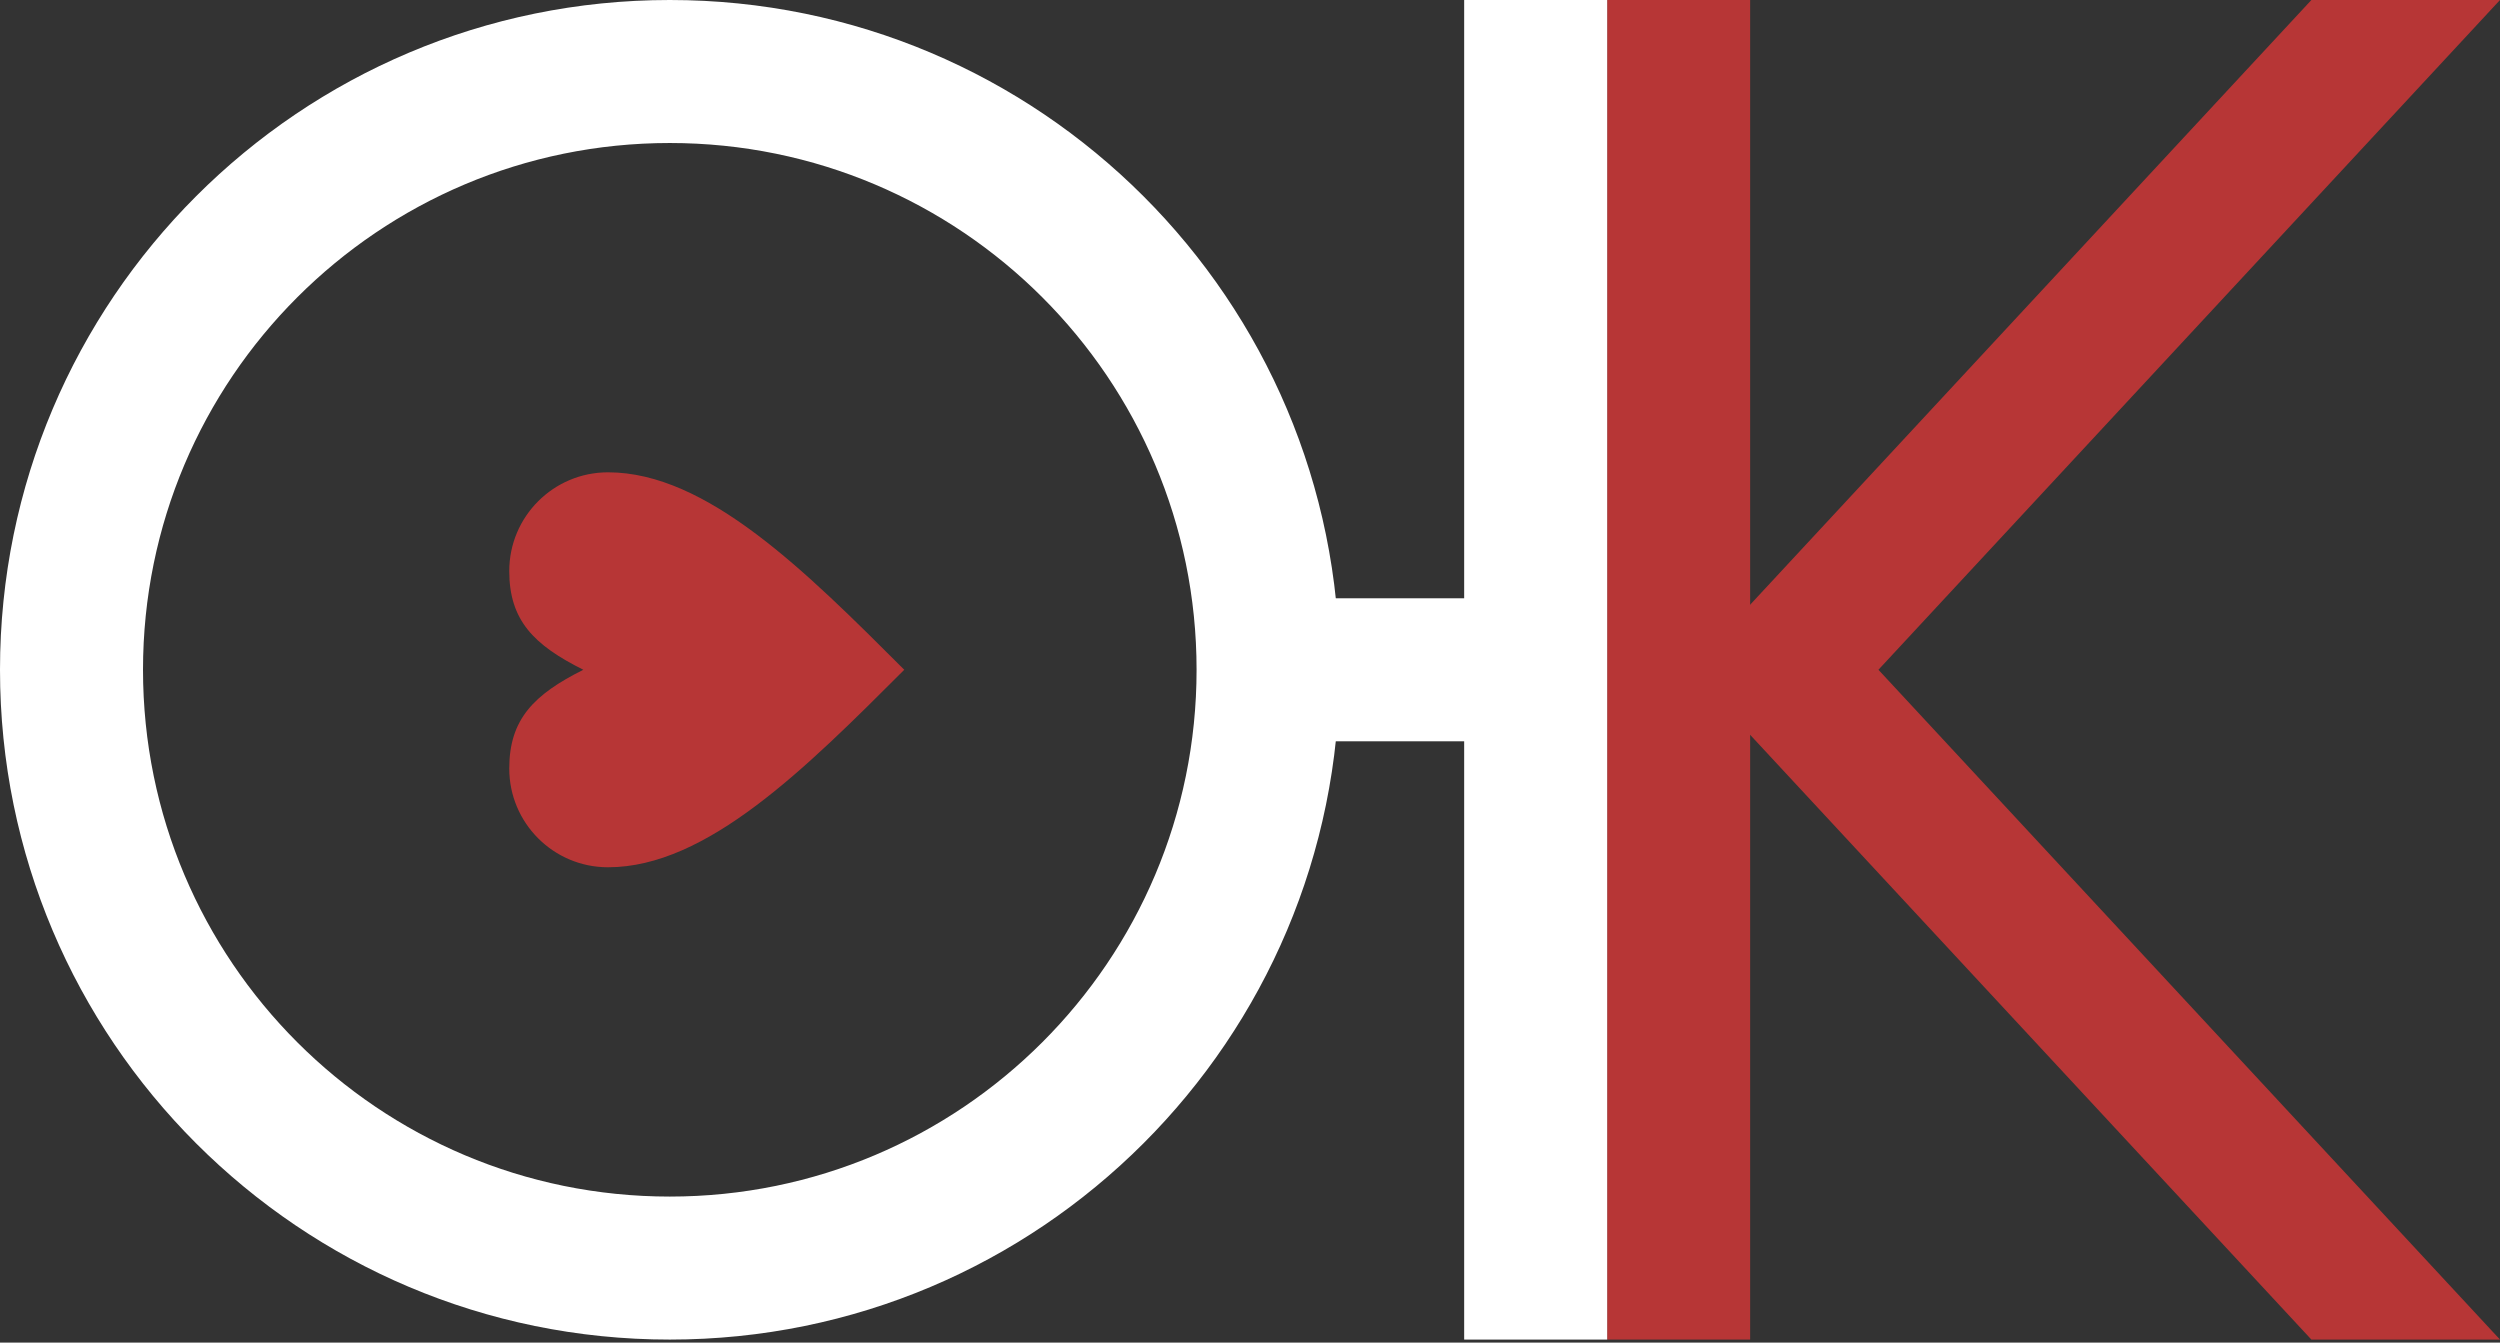 <?xml version="1.0" encoding="UTF-8"?> <svg xmlns="http://www.w3.org/2000/svg" width="54" height="29" viewBox="0 0 54 29" fill="none"><rect x="0" y="0" width="54" height="29" fill="#333333" stroke="none"/><path fill-rule="evenodd" clip-rule="evenodd" d="M37.803 28.935V2.86102e-05H34.715V28.935H37.803Z" fill="#B73636"></path><path fill-rule="evenodd" clip-rule="evenodd" d="M54 1.71661e-05L40.574 14.467L54 28.935H49.926L36.499 14.467L49.926 1.71661e-05H54Z" fill="#B73636"></path><path fill-rule="evenodd" clip-rule="evenodd" d="M25.846 14.467C25.846 20.752 20.752 25.846 14.467 25.846C8.183 25.846 3.089 20.752 3.089 14.467C3.089 8.183 8.183 3.089 14.467 3.089C20.752 3.089 25.846 8.183 25.846 14.467ZM28.935 14.467C28.935 22.458 22.458 28.935 14.467 28.935C6.477 28.935 0 22.458 0 14.467C0 6.477 6.477 2.86102e-05 14.467 2.86102e-05C22.458 2.86102e-05 28.935 6.477 28.935 14.467Z" fill="white"></path><path fill-rule="evenodd" clip-rule="evenodd" d="M34.715 28.935V2.86102e-05H31.626V28.935H34.715Z" fill="white"></path><path fill-rule="evenodd" clip-rule="evenodd" d="M27.484 16.012H32.681V12.923H27.484V16.012Z" fill="white"></path><path fill-rule="evenodd" clip-rule="evenodd" d="M12.6 14.467C11.533 13.934 11 13.401 11 12.335C11 11.157 11.955 10.202 13.133 10.202C15.266 10.202 17.399 12.335 19.532 14.467C17.399 16.6 15.266 18.733 13.133 18.733C11.955 18.733 11 17.778 11 16.6C11 15.534 11.533 15.001 12.6 14.467Z" fill="#B73636"></path></svg> 